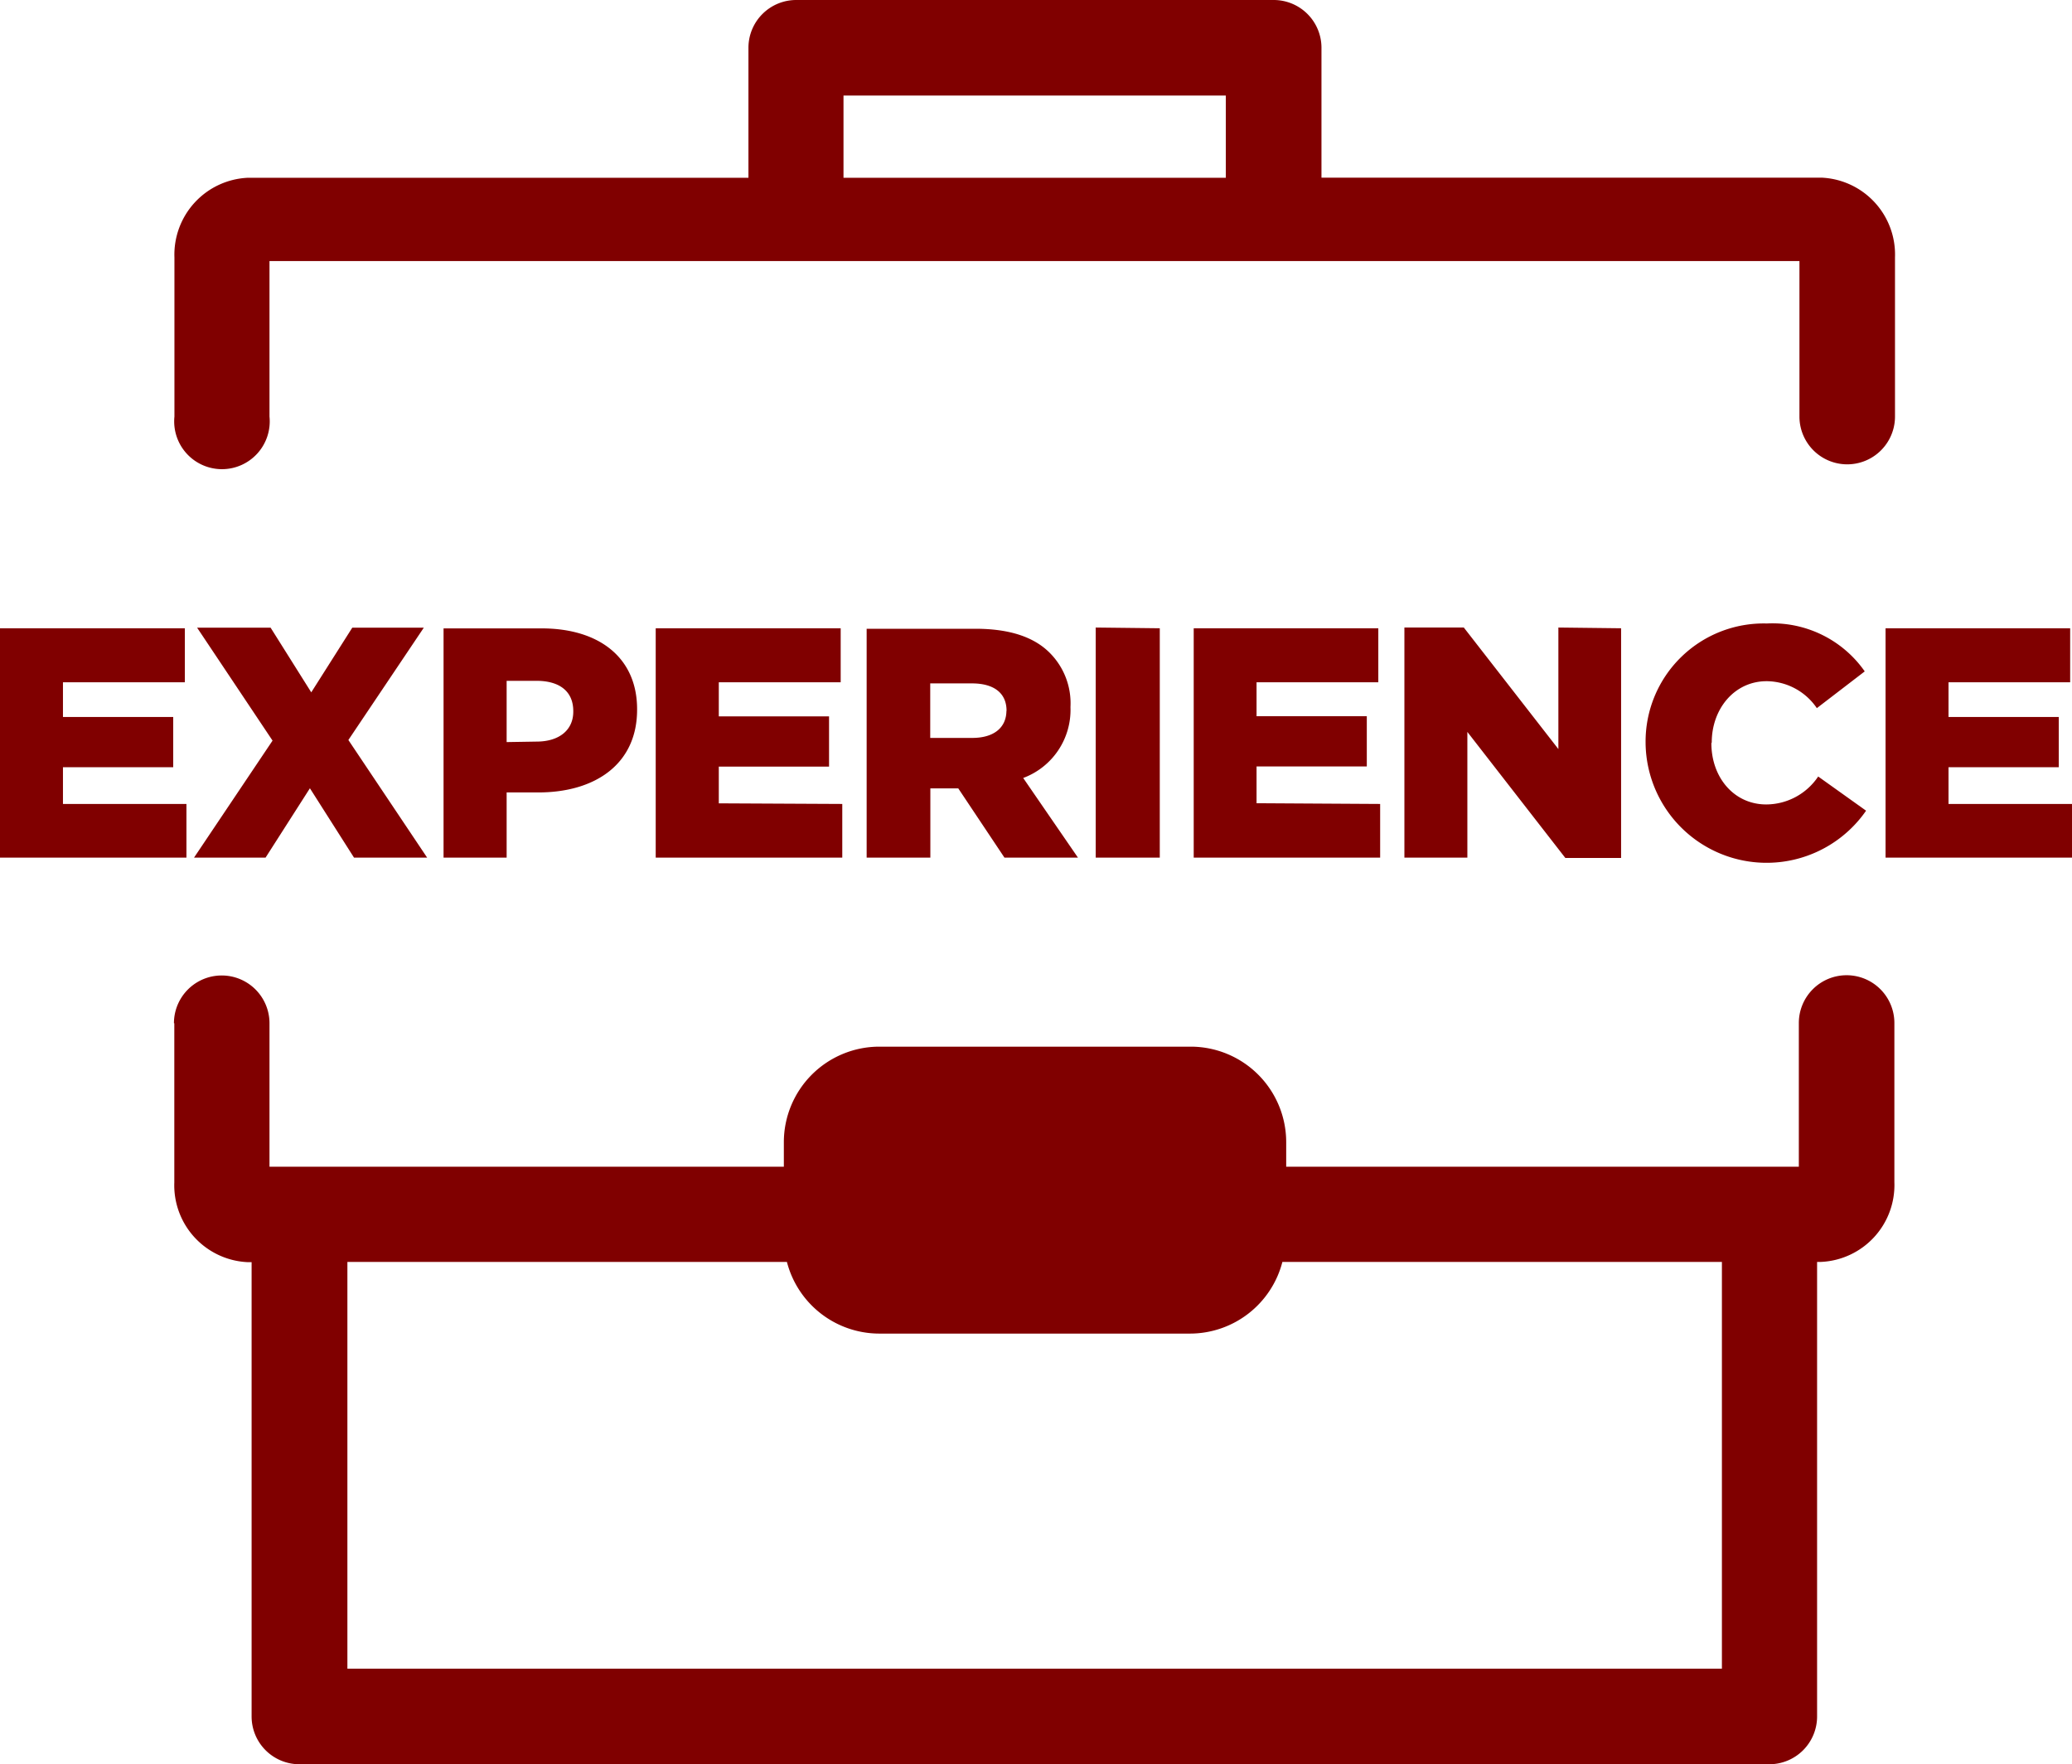 <svg id="Layer_1" data-name="Layer 1" xmlns="http://www.w3.org/2000/svg" viewBox="0 0 169.15 144"><defs><style>.cls-1{fill:maroon;}</style></defs><title>MYC_experience_icon_maroon_RGB</title><path class="cls-1" d="M159.07,65.62v-3h9v-4.1h-9V55.69H169V51.28H153.93V70h15.22V65.62ZM154.7,34V21a6.28,6.28,0,0,0-6-6.5H107.88V3.9A3.9,3.9,0,0,0,104,0H65a3.9,3.9,0,0,0-3.9,3.9V14.51H20.24a6.28,6.28,0,0,0-6,6.5V34A3.9,3.9,0,1,0,22,34V21.31H146.9V34a3.9,3.9,0,0,0,7.8,0ZM100.07,14.51H68.86V7.8h31.21v6.7Zm-85,36.77H0V70H15.22V65.62H5.14v-3h9v-4.1h-9V55.69h9.95V51.28ZM34.87,70l-6.43-9.6,6.16-9.17H28.76l-3.35,5.28-3.32-5.28h-6l6.16,9.22L15.84,70h5.84l3.62-5.66L28.9,70Zm6.49,0V64.68h2.58c4.67,0,8.07-2.33,8.07-6.75v-.05c0-4.16-3.05-6.59-7.8-6.59h-8V70Zm0-9.43v-5H43.8c1.88,0,3,.86,3,2.47v.05c0,1.48-1.13,2.44-3,2.44Zm17.32,5v-3h9v-4.1h-9V55.69h9.95V51.28H53.53V70H68.76V65.62ZM88,70,83.53,63.5a5.93,5.93,0,0,0,3.86-5.76v-.05a5.82,5.82,0,0,0-1.66-4.37c-1.26-1.29-3.24-2-6.11-2H70.75V70h5.2V64.35h2.28L82,70Zm-5.84-12c0,1.37-1,2.23-2.79,2.23H75.94V55.78h3.41c1.74,0,2.82.75,2.82,2.23v.05Zm7.29-6.78V70h5.23V51.28Zm13.13,14.34v-3h9v-4.1h-9V55.69h9.94V51.28H97.45V70h15.22V65.62Zm24.64-14.34v9.92l-7.72-9.92h-4.85V70h5.14V59.74l8,10.29h4.55V51.28Zm12.52,9.38V60.6c0-2.74,1.85-5,4.48-5a5,5,0,0,1,4.1,2.2l3.91-3a9.19,9.19,0,0,0-8-3.91,9.64,9.64,0,0,0-9.89,9.76v.05a9.88,9.88,0,0,0,18,5.47l-3.91-2.79a5.13,5.13,0,0,1-4.24,2.28c-2.63,0-4.48-2.2-4.48-5ZM14.23,83.52v13a6.28,6.28,0,0,0,6,6.5h.31V140.1a3.9,3.9,0,0,0,3.9,3.9h120a3.9,3.9,0,0,0,3.9-3.9V103h.31a6.28,6.28,0,0,0,6-6.5v-13a3.9,3.9,0,0,0-3.9-3.9h0a3.9,3.9,0,0,0-3.9,3.9V95.23H105v-2a7.8,7.8,0,0,0-7.8-7.8H71.79a7.8,7.8,0,0,0-7.8,7.8v2H22V83.52a3.9,3.9,0,0,0-7.8,0ZM28.36,103H64.24a7.8,7.8,0,0,0,7.54,5.85H97.15a7.8,7.8,0,0,0,7.54-5.85h35.88V136.2H28.36V103Z"/></svg>